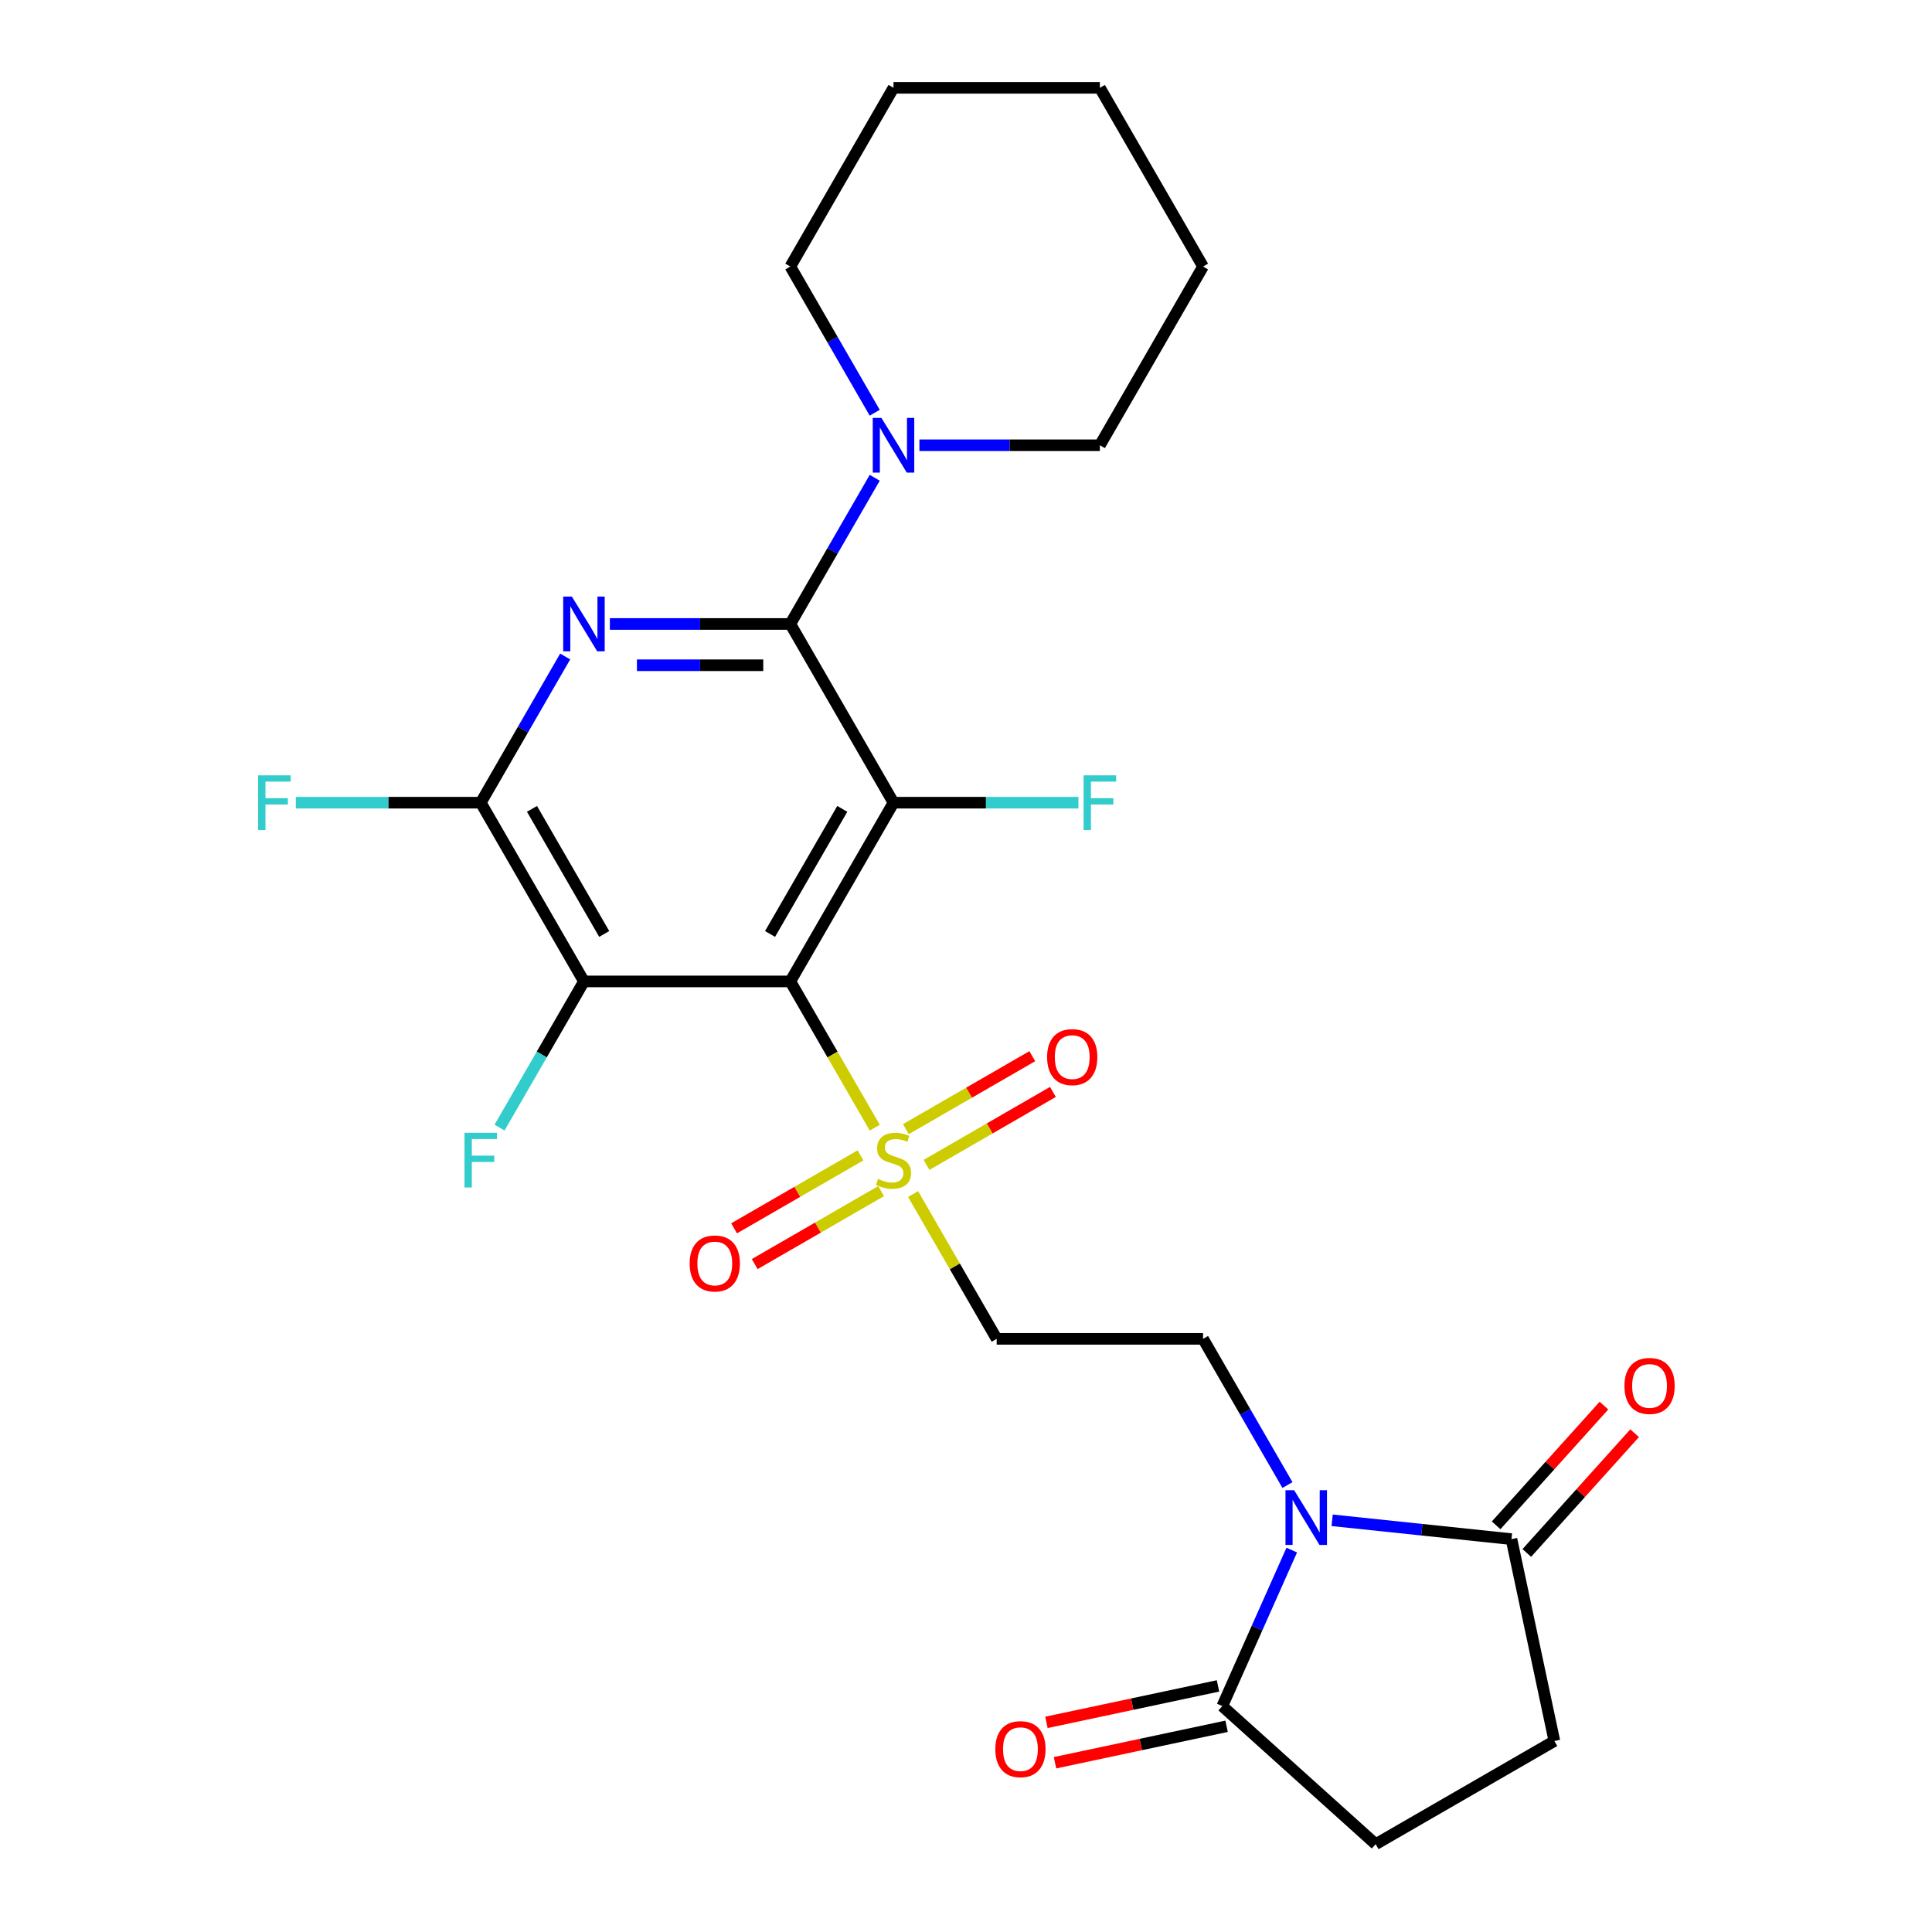 <?xml version='1.0' encoding='iso-8859-1'?>
<svg version='1.1' baseProfile='full'
              xmlns='http://www.w3.org/2000/svg'
                      xmlns:rdkit='http://www.rdkit.org/xml'
                      xmlns:xlink='http://www.w3.org/1999/xlink'
                  xml:space='preserve'
width='1000px' height='1000px' viewBox='0 0 1000 1000'>
<!-- END OF HEADER -->
<rect style='opacity:1.0;fill:#FFFFFF;stroke:none' width='1000' height='1000' x='0' y='0'> </rect>
<path class='bond-0' d='M 409.067,507.978 L 462.474,415.473' style='fill:none;fill-rule:evenodd;stroke:#000000;stroke-width:6px;stroke-linecap:butt;stroke-linejoin:miter;stroke-opacity:1' />
<path class='bond-0' d='M 398.577,483.421 L 435.962,418.667' style='fill:none;fill-rule:evenodd;stroke:#000000;stroke-width:6px;stroke-linecap:butt;stroke-linejoin:miter;stroke-opacity:1' />
<path class='bond-2' d='M 409.067,507.978 L 430.923,545.835' style='fill:none;fill-rule:evenodd;stroke:#000000;stroke-width:6px;stroke-linecap:butt;stroke-linejoin:miter;stroke-opacity:1' />
<path class='bond-2' d='M 430.923,545.835 L 452.78,583.692' style='fill:none;fill-rule:evenodd;stroke:#CCCC00;stroke-width:6px;stroke-linecap:butt;stroke-linejoin:miter;stroke-opacity:1' />
<path class='bond-5' d='M 409.067,507.978 L 302.251,507.978' style='fill:none;fill-rule:evenodd;stroke:#000000;stroke-width:6px;stroke-linecap:butt;stroke-linejoin:miter;stroke-opacity:1' />
<path class='bond-1' d='M 462.474,415.473 L 409.067,322.968' style='fill:none;fill-rule:evenodd;stroke:#000000;stroke-width:6px;stroke-linecap:butt;stroke-linejoin:miter;stroke-opacity:1' />
<path class='bond-14' d='M 462.474,415.473 L 510.336,415.473' style='fill:none;fill-rule:evenodd;stroke:#000000;stroke-width:6px;stroke-linecap:butt;stroke-linejoin:miter;stroke-opacity:1' />
<path class='bond-14' d='M 510.336,415.473 L 558.199,415.473' style='fill:none;fill-rule:evenodd;stroke:#33CCCC;stroke-width:6px;stroke-linecap:butt;stroke-linejoin:miter;stroke-opacity:1' />
<path class='bond-10' d='M 409.067,322.968 L 430.912,285.131' style='fill:none;fill-rule:evenodd;stroke:#000000;stroke-width:6px;stroke-linecap:butt;stroke-linejoin:miter;stroke-opacity:1' />
<path class='bond-10' d='M 430.912,285.131 L 452.757,247.294' style='fill:none;fill-rule:evenodd;stroke:#0000FF;stroke-width:6px;stroke-linecap:butt;stroke-linejoin:miter;stroke-opacity:1' />
<path class='bond-26' d='M 409.067,322.968 L 362.364,322.968' style='fill:none;fill-rule:evenodd;stroke:#000000;stroke-width:6px;stroke-linecap:butt;stroke-linejoin:miter;stroke-opacity:1' />
<path class='bond-26' d='M 362.364,322.968 L 315.662,322.968' style='fill:none;fill-rule:evenodd;stroke:#0000FF;stroke-width:6px;stroke-linecap:butt;stroke-linejoin:miter;stroke-opacity:1' />
<path class='bond-26' d='M 395.056,344.331 L 362.364,344.331' style='fill:none;fill-rule:evenodd;stroke:#000000;stroke-width:6px;stroke-linecap:butt;stroke-linejoin:miter;stroke-opacity:1' />
<path class='bond-26' d='M 362.364,344.331 L 329.672,344.331' style='fill:none;fill-rule:evenodd;stroke:#0000FF;stroke-width:6px;stroke-linecap:butt;stroke-linejoin:miter;stroke-opacity:1' />
<path class='bond-9' d='M 472.607,618.033 L 494.244,655.51' style='fill:none;fill-rule:evenodd;stroke:#CCCC00;stroke-width:6px;stroke-linecap:butt;stroke-linejoin:miter;stroke-opacity:1' />
<path class='bond-9' d='M 494.244,655.51 L 515.882,692.987' style='fill:none;fill-rule:evenodd;stroke:#000000;stroke-width:6px;stroke-linecap:butt;stroke-linejoin:miter;stroke-opacity:1' />
<path class='bond-12' d='M 479.565,602.949 L 512.277,584.063' style='fill:none;fill-rule:evenodd;stroke:#CCCC00;stroke-width:6px;stroke-linecap:butt;stroke-linejoin:miter;stroke-opacity:1' />
<path class='bond-12' d='M 512.277,584.063 L 544.988,565.177' style='fill:none;fill-rule:evenodd;stroke:#FF0000;stroke-width:6px;stroke-linecap:butt;stroke-linejoin:miter;stroke-opacity:1' />
<path class='bond-12' d='M 468.884,584.448 L 501.595,565.562' style='fill:none;fill-rule:evenodd;stroke:#CCCC00;stroke-width:6px;stroke-linecap:butt;stroke-linejoin:miter;stroke-opacity:1' />
<path class='bond-12' d='M 501.595,565.562 L 534.307,546.676' style='fill:none;fill-rule:evenodd;stroke:#FF0000;stroke-width:6px;stroke-linecap:butt;stroke-linejoin:miter;stroke-opacity:1' />
<path class='bond-13' d='M 445.383,598.016 L 412.671,616.902' style='fill:none;fill-rule:evenodd;stroke:#CCCC00;stroke-width:6px;stroke-linecap:butt;stroke-linejoin:miter;stroke-opacity:1' />
<path class='bond-13' d='M 412.671,616.902 L 379.96,635.788' style='fill:none;fill-rule:evenodd;stroke:#FF0000;stroke-width:6px;stroke-linecap:butt;stroke-linejoin:miter;stroke-opacity:1' />
<path class='bond-13' d='M 456.064,616.517 L 423.353,635.403' style='fill:none;fill-rule:evenodd;stroke:#CCCC00;stroke-width:6px;stroke-linecap:butt;stroke-linejoin:miter;stroke-opacity:1' />
<path class='bond-13' d='M 423.353,635.403 L 390.641,654.289' style='fill:none;fill-rule:evenodd;stroke:#FF0000;stroke-width:6px;stroke-linecap:butt;stroke-linejoin:miter;stroke-opacity:1' />
<path class='bond-3' d='M 292.534,339.799 L 270.689,377.636' style='fill:none;fill-rule:evenodd;stroke:#0000FF;stroke-width:6px;stroke-linecap:butt;stroke-linejoin:miter;stroke-opacity:1' />
<path class='bond-3' d='M 270.689,377.636 L 248.844,415.473' style='fill:none;fill-rule:evenodd;stroke:#000000;stroke-width:6px;stroke-linecap:butt;stroke-linejoin:miter;stroke-opacity:1' />
<path class='bond-4' d='M 666.387,768.661 L 644.542,730.824' style='fill:none;fill-rule:evenodd;stroke:#0000FF;stroke-width:6px;stroke-linecap:butt;stroke-linejoin:miter;stroke-opacity:1' />
<path class='bond-4' d='M 644.542,730.824 L 622.697,692.987' style='fill:none;fill-rule:evenodd;stroke:#000000;stroke-width:6px;stroke-linecap:butt;stroke-linejoin:miter;stroke-opacity:1' />
<path class='bond-7' d='M 689.515,786.901 L 735.925,791.779' style='fill:none;fill-rule:evenodd;stroke:#0000FF;stroke-width:6px;stroke-linecap:butt;stroke-linejoin:miter;stroke-opacity:1' />
<path class='bond-7' d='M 735.925,791.779 L 782.334,796.657' style='fill:none;fill-rule:evenodd;stroke:#000000;stroke-width:6px;stroke-linecap:butt;stroke-linejoin:miter;stroke-opacity:1' />
<path class='bond-8' d='M 668.611,802.322 L 650.635,842.697' style='fill:none;fill-rule:evenodd;stroke:#0000FF;stroke-width:6px;stroke-linecap:butt;stroke-linejoin:miter;stroke-opacity:1' />
<path class='bond-8' d='M 650.635,842.697 L 632.659,883.072' style='fill:none;fill-rule:evenodd;stroke:#000000;stroke-width:6px;stroke-linecap:butt;stroke-linejoin:miter;stroke-opacity:1' />
<path class='bond-6' d='M 302.251,507.978 L 248.844,415.473' style='fill:none;fill-rule:evenodd;stroke:#000000;stroke-width:6px;stroke-linecap:butt;stroke-linejoin:miter;stroke-opacity:1' />
<path class='bond-6' d='M 312.741,483.421 L 275.356,418.667' style='fill:none;fill-rule:evenodd;stroke:#000000;stroke-width:6px;stroke-linecap:butt;stroke-linejoin:miter;stroke-opacity:1' />
<path class='bond-19' d='M 302.251,507.978 L 280.406,545.815' style='fill:none;fill-rule:evenodd;stroke:#000000;stroke-width:6px;stroke-linecap:butt;stroke-linejoin:miter;stroke-opacity:1' />
<path class='bond-19' d='M 280.406,545.815 L 258.561,583.652' style='fill:none;fill-rule:evenodd;stroke:#33CCCC;stroke-width:6px;stroke-linecap:butt;stroke-linejoin:miter;stroke-opacity:1' />
<path class='bond-20' d='M 248.844,415.473 L 200.981,415.473' style='fill:none;fill-rule:evenodd;stroke:#000000;stroke-width:6px;stroke-linecap:butt;stroke-linejoin:miter;stroke-opacity:1' />
<path class='bond-20' d='M 200.981,415.473 L 153.119,415.473' style='fill:none;fill-rule:evenodd;stroke:#33CCCC;stroke-width:6px;stroke-linecap:butt;stroke-linejoin:miter;stroke-opacity:1' />
<path class='bond-16' d='M 782.334,796.657 L 804.543,901.138' style='fill:none;fill-rule:evenodd;stroke:#000000;stroke-width:6px;stroke-linecap:butt;stroke-linejoin:miter;stroke-opacity:1' />
<path class='bond-18' d='M 790.272,803.804 L 818.174,772.817' style='fill:none;fill-rule:evenodd;stroke:#000000;stroke-width:6px;stroke-linecap:butt;stroke-linejoin:miter;stroke-opacity:1' />
<path class='bond-18' d='M 818.174,772.817 L 846.075,741.829' style='fill:none;fill-rule:evenodd;stroke:#FF0000;stroke-width:6px;stroke-linecap:butt;stroke-linejoin:miter;stroke-opacity:1' />
<path class='bond-18' d='M 774.397,789.51 L 802.298,758.522' style='fill:none;fill-rule:evenodd;stroke:#000000;stroke-width:6px;stroke-linecap:butt;stroke-linejoin:miter;stroke-opacity:1' />
<path class='bond-18' d='M 802.298,758.522 L 830.199,727.534' style='fill:none;fill-rule:evenodd;stroke:#FF0000;stroke-width:6px;stroke-linecap:butt;stroke-linejoin:miter;stroke-opacity:1' />
<path class='bond-15' d='M 632.659,883.072 L 712.038,954.545' style='fill:none;fill-rule:evenodd;stroke:#000000;stroke-width:6px;stroke-linecap:butt;stroke-linejoin:miter;stroke-opacity:1' />
<path class='bond-17' d='M 630.438,872.624 L 586.033,882.063' style='fill:none;fill-rule:evenodd;stroke:#000000;stroke-width:6px;stroke-linecap:butt;stroke-linejoin:miter;stroke-opacity:1' />
<path class='bond-17' d='M 586.033,882.063 L 541.627,891.501' style='fill:none;fill-rule:evenodd;stroke:#FF0000;stroke-width:6px;stroke-linecap:butt;stroke-linejoin:miter;stroke-opacity:1' />
<path class='bond-17' d='M 634.88,893.52 L 590.474,902.959' style='fill:none;fill-rule:evenodd;stroke:#000000;stroke-width:6px;stroke-linecap:butt;stroke-linejoin:miter;stroke-opacity:1' />
<path class='bond-17' d='M 590.474,902.959 L 546.069,912.398' style='fill:none;fill-rule:evenodd;stroke:#FF0000;stroke-width:6px;stroke-linecap:butt;stroke-linejoin:miter;stroke-opacity:1' />
<path class='bond-11' d='M 515.882,692.987 L 622.697,692.987' style='fill:none;fill-rule:evenodd;stroke:#000000;stroke-width:6px;stroke-linecap:butt;stroke-linejoin:miter;stroke-opacity:1' />
<path class='bond-21' d='M 475.884,230.464 L 522.587,230.464' style='fill:none;fill-rule:evenodd;stroke:#0000FF;stroke-width:6px;stroke-linecap:butt;stroke-linejoin:miter;stroke-opacity:1' />
<path class='bond-21' d='M 522.587,230.464 L 569.289,230.464' style='fill:none;fill-rule:evenodd;stroke:#000000;stroke-width:6px;stroke-linecap:butt;stroke-linejoin:miter;stroke-opacity:1' />
<path class='bond-22' d='M 452.757,213.633 L 430.912,175.796' style='fill:none;fill-rule:evenodd;stroke:#0000FF;stroke-width:6px;stroke-linecap:butt;stroke-linejoin:miter;stroke-opacity:1' />
<path class='bond-22' d='M 430.912,175.796 L 409.067,137.959' style='fill:none;fill-rule:evenodd;stroke:#000000;stroke-width:6px;stroke-linecap:butt;stroke-linejoin:miter;stroke-opacity:1' />
<path class='bond-27' d='M 712.038,954.545 L 804.543,901.138' style='fill:none;fill-rule:evenodd;stroke:#000000;stroke-width:6px;stroke-linecap:butt;stroke-linejoin:miter;stroke-opacity:1' />
<path class='bond-24' d='M 569.289,230.464 L 622.697,137.959' style='fill:none;fill-rule:evenodd;stroke:#000000;stroke-width:6px;stroke-linecap:butt;stroke-linejoin:miter;stroke-opacity:1' />
<path class='bond-23' d='M 409.067,137.959 L 462.474,45.455' style='fill:none;fill-rule:evenodd;stroke:#000000;stroke-width:6px;stroke-linecap:butt;stroke-linejoin:miter;stroke-opacity:1' />
<path class='bond-25' d='M 462.474,45.455 L 569.289,45.455' style='fill:none;fill-rule:evenodd;stroke:#000000;stroke-width:6px;stroke-linecap:butt;stroke-linejoin:miter;stroke-opacity:1' />
<path class='bond-28' d='M 622.697,137.959 L 569.289,45.455' style='fill:none;fill-rule:evenodd;stroke:#000000;stroke-width:6px;stroke-linecap:butt;stroke-linejoin:miter;stroke-opacity:1' />
<path  class='atom-3' d='M 454.474 610.202
Q 454.794 610.322, 456.114 610.882
Q 457.434 611.442, 458.874 611.802
Q 460.354 612.122, 461.794 612.122
Q 464.474 612.122, 466.034 610.842
Q 467.594 609.522, 467.594 607.242
Q 467.594 605.682, 466.794 604.722
Q 466.034 603.762, 464.834 603.242
Q 463.634 602.722, 461.634 602.122
Q 459.114 601.362, 457.594 600.642
Q 456.114 599.922, 455.034 598.402
Q 453.994 596.882, 453.994 594.322
Q 453.994 590.762, 456.394 588.562
Q 458.834 586.362, 463.634 586.362
Q 466.914 586.362, 470.634 587.922
L 469.714 591.002
Q 466.314 589.602, 463.754 589.602
Q 460.994 589.602, 459.474 590.762
Q 457.954 591.882, 457.994 593.842
Q 457.994 595.362, 458.754 596.282
Q 459.554 597.202, 460.674 597.722
Q 461.834 598.242, 463.754 598.842
Q 466.314 599.642, 467.834 600.442
Q 469.354 601.242, 470.434 602.882
Q 471.554 604.482, 471.554 607.242
Q 471.554 611.162, 468.914 613.282
Q 466.314 615.362, 461.954 615.362
Q 459.434 615.362, 457.514 614.802
Q 455.634 614.282, 453.394 613.362
L 454.474 610.202
' fill='#CCCC00'/>
<path  class='atom-4' d='M 295.991 308.808
L 305.271 323.808
Q 306.191 325.288, 307.671 327.968
Q 309.151 330.648, 309.231 330.808
L 309.231 308.808
L 312.991 308.808
L 312.991 337.128
L 309.111 337.128
L 299.151 320.728
Q 297.991 318.808, 296.751 316.608
Q 295.551 314.408, 295.191 313.728
L 295.191 337.128
L 291.511 337.128
L 291.511 308.808
L 295.991 308.808
' fill='#0000FF'/>
<path  class='atom-5' d='M 669.844 771.332
L 679.124 786.332
Q 680.044 787.812, 681.524 790.492
Q 683.004 793.172, 683.084 793.332
L 683.084 771.332
L 686.844 771.332
L 686.844 799.652
L 682.964 799.652
L 673.004 783.252
Q 671.844 781.332, 670.604 779.132
Q 669.404 776.932, 669.044 776.252
L 669.044 799.652
L 665.364 799.652
L 665.364 771.332
L 669.844 771.332
' fill='#0000FF'/>
<path  class='atom-11' d='M 456.214 216.304
L 465.494 231.304
Q 466.414 232.784, 467.894 235.464
Q 469.374 238.144, 469.454 238.304
L 469.454 216.304
L 473.214 216.304
L 473.214 244.624
L 469.334 244.624
L 459.374 228.224
Q 458.214 226.304, 456.974 224.104
Q 455.774 221.904, 455.414 221.224
L 455.414 244.624
L 451.734 244.624
L 451.734 216.304
L 456.214 216.304
' fill='#0000FF'/>
<path  class='atom-13' d='M 541.979 547.155
Q 541.979 540.355, 545.339 536.555
Q 548.699 532.755, 554.979 532.755
Q 561.259 532.755, 564.619 536.555
Q 567.979 540.355, 567.979 547.155
Q 567.979 554.035, 564.579 557.955
Q 561.179 561.835, 554.979 561.835
Q 548.739 561.835, 545.339 557.955
Q 541.979 554.075, 541.979 547.155
M 554.979 558.635
Q 559.299 558.635, 561.619 555.755
Q 563.979 552.835, 563.979 547.155
Q 563.979 541.595, 561.619 538.795
Q 559.299 535.955, 554.979 535.955
Q 550.659 535.955, 548.299 538.755
Q 545.979 541.555, 545.979 547.155
Q 545.979 552.875, 548.299 555.755
Q 550.659 558.635, 554.979 558.635
' fill='#FF0000'/>
<path  class='atom-14' d='M 356.969 653.97
Q 356.969 647.17, 360.329 643.37
Q 363.689 639.57, 369.969 639.57
Q 376.249 639.57, 379.609 643.37
Q 382.969 647.17, 382.969 653.97
Q 382.969 660.85, 379.569 664.77
Q 376.169 668.65, 369.969 668.65
Q 363.729 668.65, 360.329 664.77
Q 356.969 660.89, 356.969 653.97
M 369.969 665.45
Q 374.289 665.45, 376.609 662.57
Q 378.969 659.65, 378.969 653.97
Q 378.969 648.41, 376.609 645.61
Q 374.289 642.77, 369.969 642.77
Q 365.649 642.77, 363.289 645.57
Q 360.969 648.37, 360.969 653.97
Q 360.969 659.69, 363.289 662.57
Q 365.649 665.45, 369.969 665.45
' fill='#FF0000'/>
<path  class='atom-15' d='M 560.869 401.313
L 577.709 401.313
L 577.709 404.553
L 564.669 404.553
L 564.669 413.153
L 576.269 413.153
L 576.269 416.433
L 564.669 416.433
L 564.669 429.633
L 560.869 429.633
L 560.869 401.313
' fill='#33CCCC'/>
<path  class='atom-18' d='M 515.178 905.36
Q 515.178 898.56, 518.538 894.76
Q 521.898 890.96, 528.178 890.96
Q 534.458 890.96, 537.818 894.76
Q 541.178 898.56, 541.178 905.36
Q 541.178 912.24, 537.778 916.16
Q 534.378 920.04, 528.178 920.04
Q 521.938 920.04, 518.538 916.16
Q 515.178 912.28, 515.178 905.36
M 528.178 916.84
Q 532.498 916.84, 534.818 913.96
Q 537.178 911.04, 537.178 905.36
Q 537.178 899.8, 534.818 897
Q 532.498 894.16, 528.178 894.16
Q 523.858 894.16, 521.498 896.96
Q 519.178 899.76, 519.178 905.36
Q 519.178 911.08, 521.498 913.96
Q 523.858 916.84, 528.178 916.84
' fill='#FF0000'/>
<path  class='atom-19' d='M 840.808 717.358
Q 840.808 710.558, 844.168 706.758
Q 847.528 702.958, 853.808 702.958
Q 860.088 702.958, 863.448 706.758
Q 866.808 710.558, 866.808 717.358
Q 866.808 724.238, 863.408 728.158
Q 860.008 732.038, 853.808 732.038
Q 847.568 732.038, 844.168 728.158
Q 840.808 724.278, 840.808 717.358
M 853.808 728.838
Q 858.128 728.838, 860.448 725.958
Q 862.808 723.038, 862.808 717.358
Q 862.808 711.798, 860.448 708.998
Q 858.128 706.158, 853.808 706.158
Q 849.488 706.158, 847.128 708.958
Q 844.808 711.758, 844.808 717.358
Q 844.808 723.078, 847.128 725.958
Q 849.488 728.838, 853.808 728.838
' fill='#FF0000'/>
<path  class='atom-20' d='M 240.424 586.322
L 257.264 586.322
L 257.264 589.562
L 244.224 589.562
L 244.224 598.162
L 255.824 598.162
L 255.824 601.442
L 244.224 601.442
L 244.224 614.642
L 240.424 614.642
L 240.424 586.322
' fill='#33CCCC'/>
<path  class='atom-21' d='M 133.609 401.313
L 150.449 401.313
L 150.449 404.553
L 137.409 404.553
L 137.409 413.153
L 149.009 413.153
L 149.009 416.433
L 137.409 416.433
L 137.409 429.633
L 133.609 429.633
L 133.609 401.313
' fill='#33CCCC'/>
</svg>
